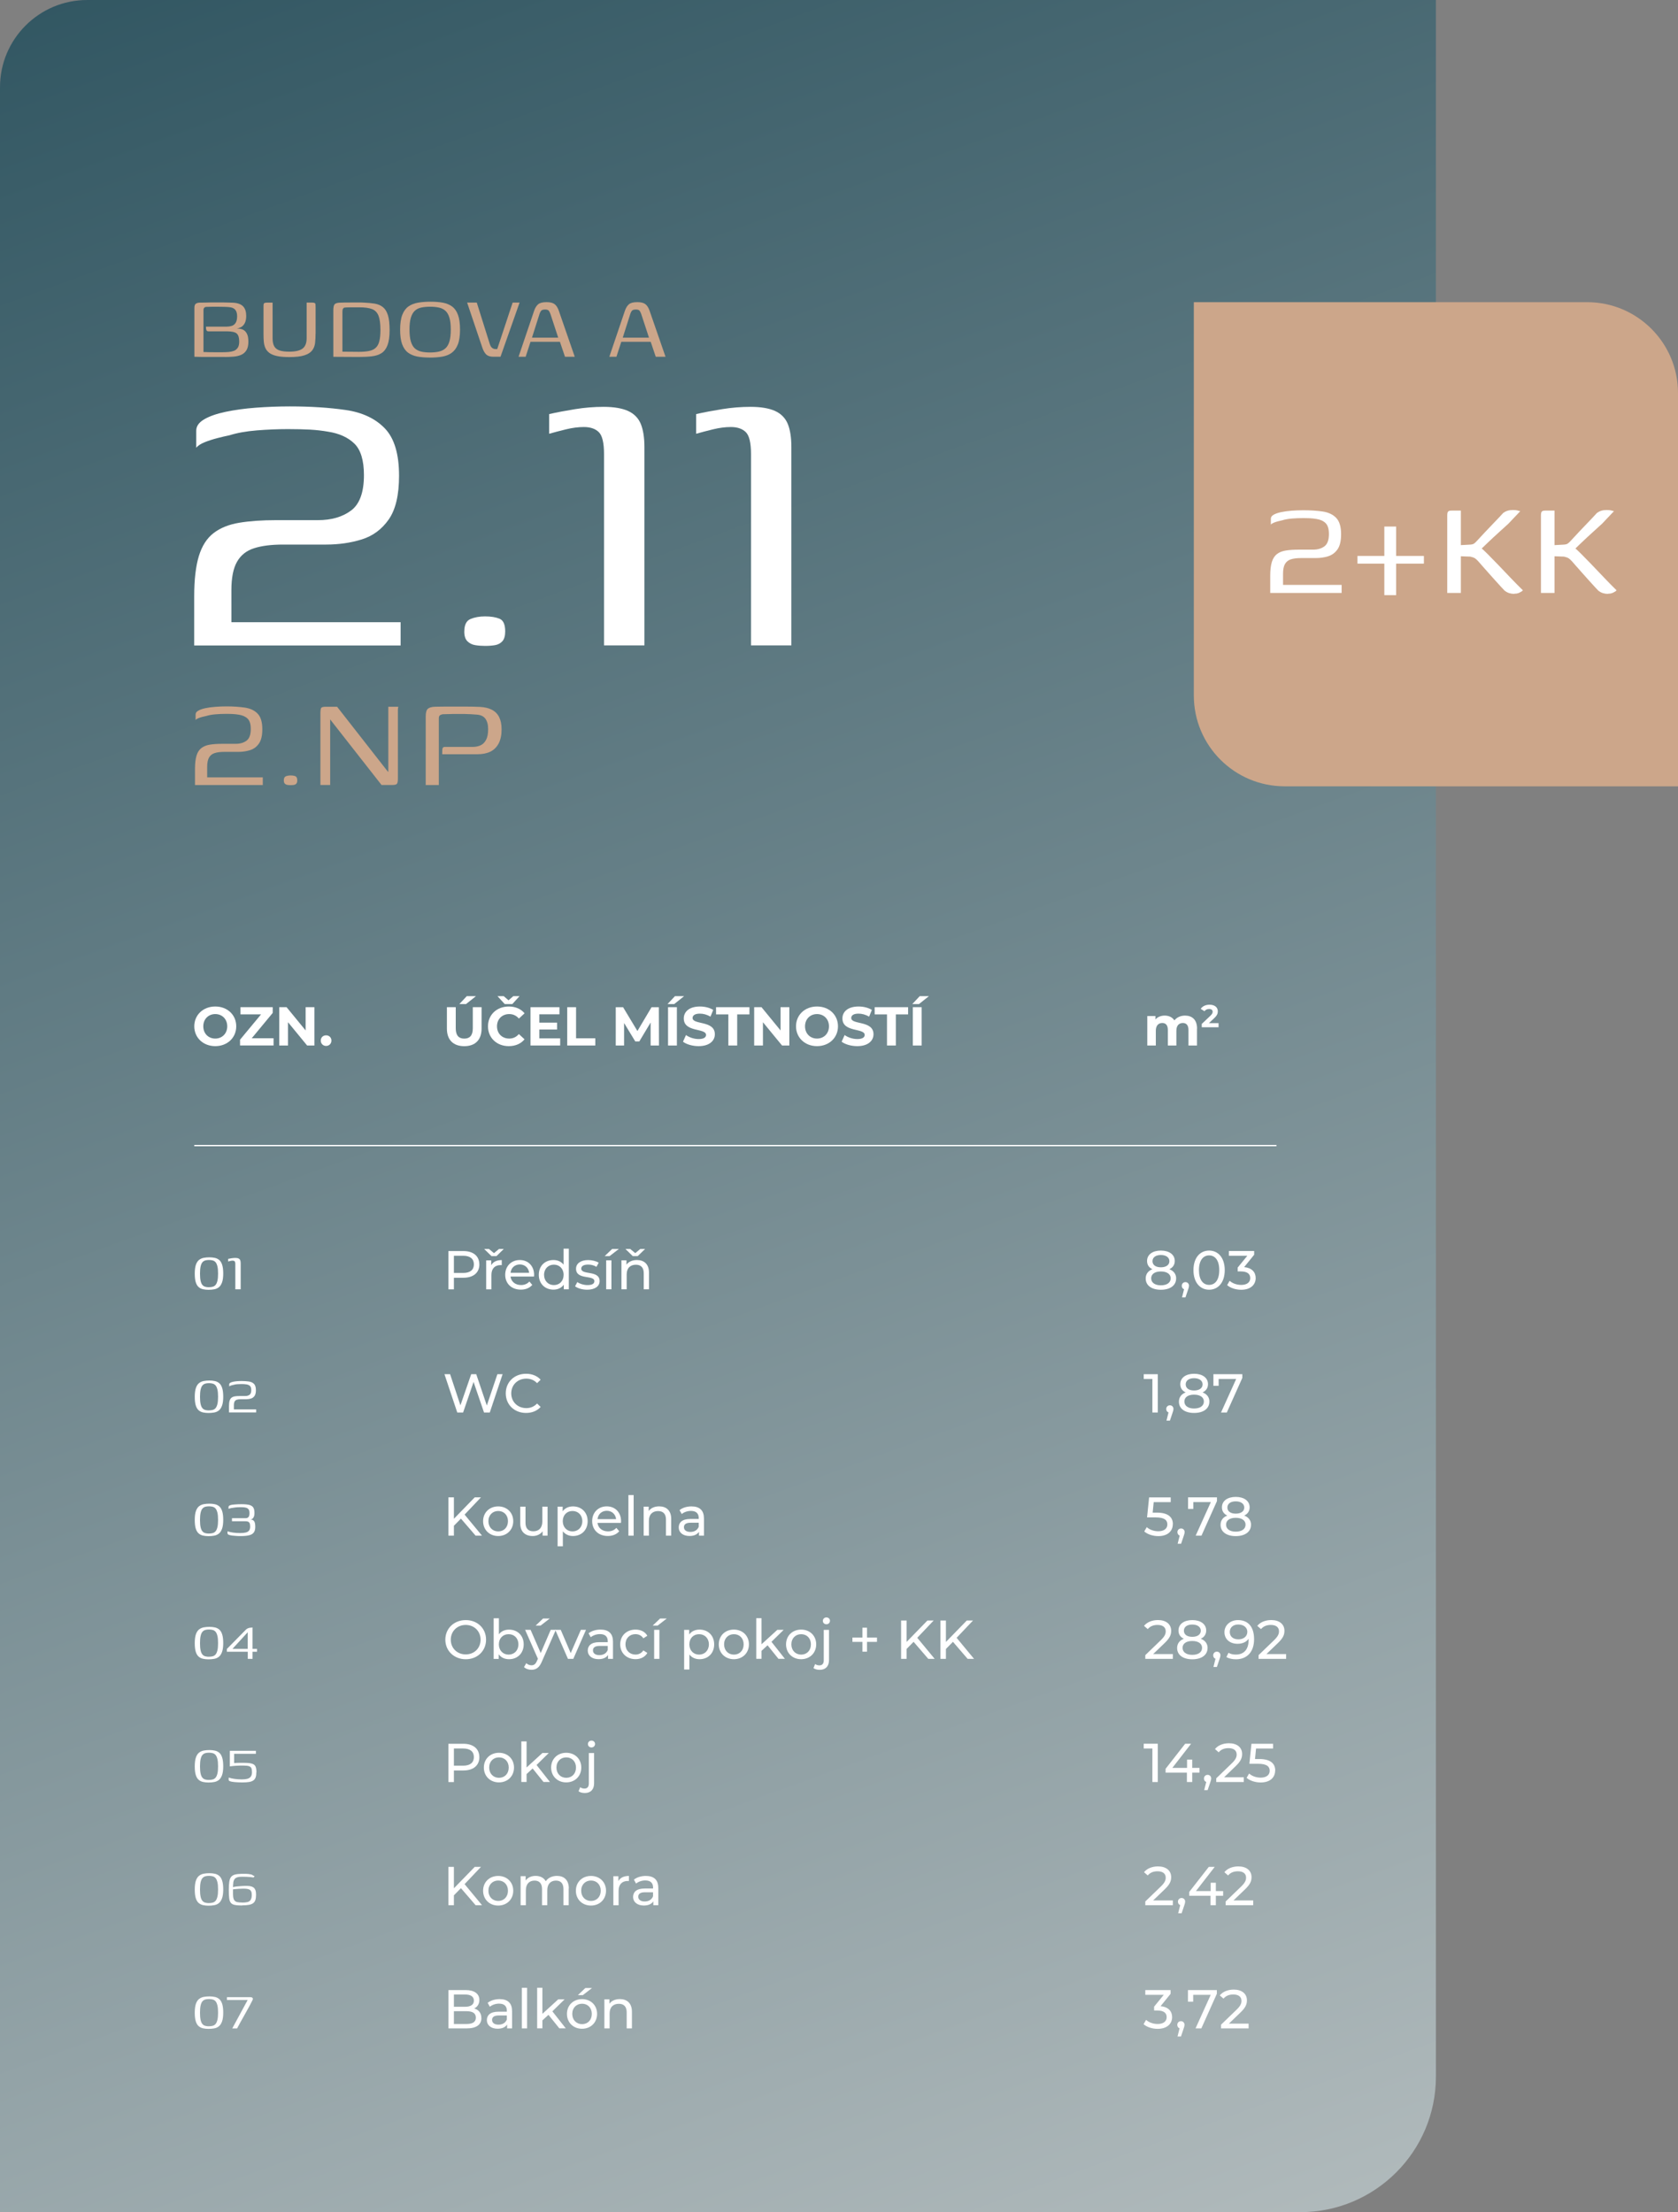 <?xml version="1.0" encoding="UTF-8"?>
<svg id="Layer_2" data-name="Layer 2" xmlns="http://www.w3.org/2000/svg" xmlns:xlink="http://www.w3.org/1999/xlink" viewBox="0 0 419.07 552.54">
  <rect x="0" y="0" width="419.07" height="552.54" fill="#808080" stroke="none"/>
  <defs>
    <style>
      .cls-1 {
        fill: url(#linear-gradient);
      }

      .cls-1, .cls-2, .cls-3 {
        stroke-width: 0px;
      }

      .cls-4 {
        fill: none;
        stroke: #fff;
        stroke-miterlimit: 10;
        stroke-width: .33px;
      }

      .cls-5 {
        isolation: isolate;
      }

      .cls-2 {
        fill: #cca68a;
      }

      .cls-3 {
        fill: #fff;
      }
    </style>
    <linearGradient id="linear-gradient" x1="346.37" y1="10064.19" x2="62.47" y2="10844.2" gradientTransform="translate(-.06 10799.33) scale(1 -1)" gradientUnits="userSpaceOnUse">
      <stop offset="0" stop-color="#d3d5d4"/>
      <stop offset="1" stop-color="#2d535f"/>
    </linearGradient>
  </defs>
  <g id="Layer_1-2" data-name="Layer 1">
    <g id="Layer_1-2" data-name="Layer 1-2">
      <g>
        <path class="cls-1" d="M21.79,0h336.82v518.69c0,18.68-15.17,33.85-33.85,33.85H0V21.79C0,9.76,9.76,0,21.79,0Z"/>
        <g>
          <g class="cls-5">
            <g class="cls-5">
              <path class="cls-3" d="M52.07,322.16c-.5,0-.95-.05-1.37-.14-.41-.09-.78-.27-1.09-.54-.31-.27-.55-.67-.72-1.21-.17-.54-.25-1.26-.25-2.17s.1-1.67.29-2.21.46-.95.8-1.21.73-.43,1.17-.51c.44-.08.91-.12,1.39-.12s.96.04,1.38.14c.42.09.78.27,1.1.54.31.27.55.67.72,1.21.17.54.26,1.26.26,2.17s-.1,1.67-.3,2.21-.46.95-.8,1.21c-.33.26-.72.43-1.17.51-.44.08-.91.12-1.41.12ZM52.19,321.51c.35,0,.67-.04.95-.12.28-.08.52-.23.71-.46.19-.23.34-.57.45-1.02.11-.45.16-1.05.16-1.8s-.05-1.35-.16-1.8c-.11-.45-.26-.79-.45-1.02-.19-.23-.43-.38-.71-.46s-.6-.12-.95-.12-.67.04-.94.12-.51.24-.71.47c-.19.23-.34.58-.44,1.03-.1.45-.15,1.05-.15,1.8s.05,1.33.15,1.79c.1.45.25.79.44,1.02.19.23.43.38.71.46.28.08.59.12.94.12Z"/>
              <path class="cls-3" d="M58.77,322.04v-6.29c0-.36-.06-.6-.17-.71s-.28-.17-.49-.17c-.18,0-.38.03-.59.08-.21.05-.39.1-.55.14v-.65c.25-.06.53-.11.85-.16s.63-.08.94-.08c.34,0,.61.04.81.14.2.09.34.23.42.42.08.19.12.45.12.77v6.51h-1.33Z"/>
            </g>
            <g class="cls-5">
              <path class="cls-3" d="M52.07,352.93c-.5,0-.95-.05-1.37-.14-.41-.09-.78-.27-1.09-.54-.31-.27-.55-.67-.72-1.21-.17-.54-.25-1.26-.25-2.17s.1-1.67.29-2.21.46-.95.8-1.21.73-.43,1.17-.51c.44-.08.91-.12,1.39-.12s.96.04,1.38.14c.42.09.78.27,1.1.54.31.27.55.67.72,1.21.17.54.26,1.26.26,2.17s-.1,1.67-.3,2.21-.46.95-.8,1.21c-.33.26-.72.43-1.17.51-.44.08-.91.12-1.41.12ZM52.19,352.28c.35,0,.67-.04.95-.12.28-.08.52-.23.71-.46.19-.23.34-.57.45-1.02.11-.45.16-1.05.16-1.8s-.05-1.35-.16-1.8c-.11-.45-.26-.79-.45-1.02-.19-.23-.43-.38-.71-.46s-.6-.12-.95-.12-.67.04-.94.12-.51.24-.71.47c-.19.23-.34.58-.44,1.03-.1.45-.15,1.05-.15,1.8s.05,1.33.15,1.79c.1.45.25.79.44,1.02.19.23.43.38.71.46.28.08.59.12.94.12Z"/>
              <path class="cls-3" d="M57.19,352.81v-1.62c0-.54.05-.98.15-1.32.1-.33.26-.59.48-.76.22-.17.5-.28.84-.34.34-.06.75-.08,1.22-.08h1.36c.44,0,.8-.1,1.09-.31.28-.21.42-.6.42-1.16,0-.49-.11-.83-.31-1.04-.21-.2-.5-.33-.86-.39-.19-.03-.39-.06-.59-.07-.2-.01-.45-.02-.73-.02-.33,0-.67.01-1.02.04-.35.03-.65.08-.9.16-.11.02-.25.05-.4.09-.15.04-.29.08-.42.14-.12.05-.21.11-.27.18v-.56c0-.15.09-.27.26-.37.17-.1.41-.18.71-.25.29-.06.63-.11.99-.14s.74-.04,1.11-.04c.68,0,1.29.04,1.84.12.54.08.97.28,1.28.6.31.32.47.84.47,1.56,0,.63-.11,1.11-.34,1.44-.23.32-.52.54-.88.65-.36.11-.75.17-1.17.17h-1.41c-.38,0-.7.04-.95.12-.25.08-.44.23-.56.44s-.19.53-.19.93v1.05h5.56v.76h-6.78Z"/>
            </g>
            <g class="cls-5">
              <path class="cls-3" d="M52.07,383.69c-.5,0-.95-.05-1.37-.14-.41-.09-.78-.27-1.09-.54-.31-.27-.55-.67-.72-1.21-.17-.54-.25-1.26-.25-2.17s.1-1.67.29-2.21.46-.95.8-1.21.73-.43,1.17-.51c.44-.08.91-.12,1.39-.12s.96.04,1.38.14c.42.09.78.27,1.1.54.31.27.55.67.72,1.21.17.54.26,1.26.26,2.17s-.1,1.67-.3,2.21-.46.95-.8,1.21c-.33.26-.72.43-1.17.51-.44.08-.91.12-1.41.12ZM52.19,383.04c.35,0,.67-.04.95-.12.28-.08.52-.23.71-.46.19-.23.34-.57.45-1.02.11-.45.16-1.05.16-1.8s-.05-1.35-.16-1.8c-.11-.45-.26-.79-.45-1.02-.19-.23-.43-.38-.71-.46s-.6-.12-.95-.12-.67.04-.94.12-.51.24-.71.47c-.19.23-.34.58-.44,1.03-.1.45-.15,1.05-.15,1.8s.05,1.33.15,1.79c.1.45.25.79.44,1.02.19.23.43.38.71.46.28.08.59.12.94.12Z"/>
              <path class="cls-3" d="M60.13,383.67c-.34,0-.7,0-1.07-.03-.37-.02-.73-.05-1.05-.09-.33-.05-.6-.1-.8-.17-.15-.05-.25-.11-.32-.2-.06-.09-.09-.2-.08-.34l.02-.36c.37.14.83.24,1.36.32.53.08,1.13.12,1.79.12.54,0,1-.04,1.37-.13s.65-.24.84-.48.29-.56.29-1c0-.4-.05-.69-.15-.88-.1-.19-.24-.31-.42-.37s-.37-.09-.58-.09h-3.4v-.76h3.42c.31,0,.54-.1.71-.29.17-.19.25-.52.25-.97,0-.42-.07-.73-.22-.94-.15-.21-.37-.35-.66-.43-.29-.08-.65-.12-1.08-.12h-.53c-.32,0-.66.02-1.03.06-.37.04-.71.09-1.01.15-.31.06-.54.13-.71.2v-.41c0-.15.04-.26.12-.33.08-.07.21-.14.41-.2.18-.06.52-.11,1.02-.15.5-.04,1.05-.07,1.67-.07.88,0,1.56.07,2.03.2.47.14.79.37.97.69.18.32.26.76.26,1.32,0,.46-.08.84-.25,1.12-.17.28-.41.45-.71.49v.02c.37,0,.66.13.86.39.2.26.3.73.3,1.41,0,.62-.12,1.1-.37,1.43-.24.33-.63.56-1.15.69-.52.13-1.22.2-2.09.2Z"/>
            </g>
            <g class="cls-5">
              <path class="cls-3" d="M52.07,414.46c-.5,0-.95-.05-1.37-.14-.41-.09-.78-.27-1.09-.54-.31-.27-.55-.67-.72-1.21-.17-.54-.25-1.26-.25-2.17s.1-1.67.29-2.21.46-.95.8-1.21.73-.43,1.17-.51c.44-.08.91-.12,1.39-.12s.96.04,1.38.14c.42.09.78.27,1.1.54.31.27.55.67.72,1.21.17.54.26,1.26.26,2.17s-.1,1.67-.3,2.21-.46.95-.8,1.21c-.33.26-.72.43-1.17.51-.44.08-.91.12-1.41.12ZM52.19,413.81c.35,0,.67-.04.95-.12.28-.08.52-.23.71-.46.19-.23.34-.57.45-1.02.11-.45.16-1.05.16-1.8s-.05-1.35-.16-1.8c-.11-.45-.26-.79-.45-1.02-.19-.23-.43-.38-.71-.46s-.6-.12-.95-.12-.67.04-.94.12-.51.24-.71.47c-.19.23-.34.58-.44,1.03-.1.45-.15,1.05-.15,1.8s.05,1.33.15,1.79c.1.45.25.79.44,1.02.19.23.43.38.71.46.28.08.59.12.94.12Z"/>
              <path class="cls-3" d="M61.88,414.34v-1.77h-5.22v-.7l4.81-4.88c.14-.12.29-.22.47-.29.17-.07.36-.12.56-.14s.4-.04.6-.04c-.01.01-.02.07-.03.16,0,.1,0,.19,0,.28v4.88h1.12v.73h-1.12v1.77h-1.19ZM58.04,411.84h3.82v-4.18l-.03.07-3.71,4.05-.08.07Z"/>
            </g>
            <g class="cls-5">
              <path class="cls-3" d="M52.07,445.23c-.5,0-.95-.05-1.37-.14-.41-.09-.78-.27-1.09-.54-.31-.27-.55-.67-.72-1.21-.17-.54-.25-1.26-.25-2.17s.1-1.67.29-2.21.46-.95.8-1.21.73-.43,1.17-.51c.44-.08.91-.12,1.39-.12s.96.04,1.38.14c.42.09.78.27,1.1.54.31.27.55.67.72,1.21.17.54.26,1.26.26,2.17s-.1,1.67-.3,2.21-.46.95-.8,1.21c-.33.26-.72.43-1.17.51-.44.08-.91.12-1.41.12ZM52.19,444.58c.35,0,.67-.04.95-.12.28-.08.52-.23.71-.46.19-.23.34-.57.45-1.02.11-.45.16-1.05.16-1.8s-.05-1.35-.16-1.8c-.11-.45-.26-.79-.45-1.02-.19-.23-.43-.38-.71-.46s-.6-.12-.95-.12-.67.04-.94.12-.51.24-.71.47c-.19.23-.34.58-.44,1.03-.1.45-.15,1.05-.15,1.8s.05,1.33.15,1.79c.1.45.25.79.44,1.02.19.23.43.38.71.46.28.08.59.12.94.12Z"/>
              <path class="cls-3" d="M64.02,442.66c0,.52-.06.95-.18,1.28s-.31.59-.58.77c-.27.19-.62.32-1.06.39-.44.07-.99.11-1.63.11-.73,0-1.37-.03-1.92-.08s-.94-.12-1.16-.2c-.11-.03-.2-.08-.26-.13-.06-.05-.1-.12-.12-.2-.02-.08-.02-.21,0-.37v-.24c.41.14.89.25,1.44.33.55.08,1.16.13,1.84.13.52,0,.97-.05,1.35-.14.38-.1.67-.27.88-.54s.31-.64.31-1.14c0-.44-.05-.78-.16-1.01s-.31-.39-.6-.48-.73-.14-1.29-.14c-.31-.01-.63-.01-.98,0s-.68.02-1.01.04c-.33.02-.62.05-.88.08-.26.03-.46.05-.61.08v-3.89h6.51v.75h-5.44v2.31c.19-.02.42-.04.68-.04.26,0,.53-.01.81-.02.28,0,.55,0,.82,0s.52,0,.73.02c.71.02,1.25.11,1.62.26.36.15.61.4.73.74.12.34.19.79.19,1.36Z"/>
            </g>
            <g class="cls-5">
              <path class="cls-3" d="M52.07,475.99c-.5,0-.95-.05-1.37-.14-.41-.09-.78-.27-1.09-.54-.31-.27-.55-.67-.72-1.21-.17-.54-.25-1.26-.25-2.17s.1-1.67.29-2.21.46-.95.8-1.21.73-.43,1.17-.51c.44-.08.91-.12,1.39-.12s.96.04,1.38.14c.42.09.78.27,1.1.54.31.27.55.67.72,1.21.17.54.26,1.26.26,2.17s-.1,1.67-.3,2.21-.46.95-.8,1.21c-.33.26-.72.43-1.17.51-.44.08-.91.12-1.41.12ZM52.19,475.34c.35,0,.67-.04.95-.12.28-.08.52-.23.71-.46.19-.23.34-.57.45-1.02.11-.45.16-1.05.16-1.8s-.05-1.35-.16-1.8c-.11-.45-.26-.79-.45-1.02-.19-.23-.43-.38-.71-.46s-.6-.12-.95-.12-.67.04-.94.12-.51.24-.71.47c-.19.23-.34.58-.44,1.03-.1.45-.15,1.05-.15,1.8s.05,1.33.15,1.79c.1.45.25.79.44,1.02.19.23.43.38.71.46.28.08.59.12.94.12Z"/>
              <path class="cls-3" d="M60.45,475.94c-.74,0-1.33-.04-1.78-.13-.45-.08-.78-.25-1-.51-.22-.25-.37-.64-.43-1.16-.07-.52-.1-1.19-.1-2.03s.04-1.56.12-2.09c.08-.53.23-.94.46-1.22.23-.28.55-.47.96-.58.41-.11.94-.17,1.57-.18.37-.01.76,0,1.16,0s.71.05.95.09c.27.03.47.09.6.16.13.07.25.15.37.23.07-.01.12,0,.16.02.04.02.05.06.03.13-.02.06-.08.16-.19.28-.23-.04-.5-.08-.81-.11-.31-.03-.64-.05-.98-.06-.34-.01-.69-.02-1.05-.02-.49,0-.89.04-1.2.14s-.55.24-.71.46c-.16.22-.27.51-.32.88,0,.09,0,.22-.03.38-.02.16-.03.31-.03.45,0,.14,0,.23,0,.29.27-.08.61-.14,1.01-.18.4-.04.82-.07,1.26-.1s.85-.04,1.25-.03c.33.01.63.04.9.1.27.06.51.16.71.31.2.15.35.37.46.66.11.29.16.67.16,1.15,0,.52-.06.96-.17,1.3s-.3.62-.57.81c-.27.19-.62.33-1.07.41s-1.01.12-1.67.12ZM60.45,475.22c.52,0,.96-.04,1.31-.12.35-.08.63-.25.82-.53s.3-.7.3-1.28c0-.37-.05-.67-.16-.88-.11-.21-.27-.37-.49-.47-.22-.1-.5-.16-.84-.18-.23-.02-.5-.03-.82-.02-.32.01-.64.03-.96.04-.32.02-.61.04-.87.07-.25.03-.44.05-.55.06v.45c0,.22,0,.45,0,.7,0,.24.01.45.03.6.04.44.15.78.32,1,.17.23.41.37.73.44s.71.1,1.17.1Z"/>
            </g>
            <g class="cls-5">
              <path class="cls-3" d="M52.07,506.76c-.5,0-.95-.05-1.37-.14-.41-.09-.78-.27-1.09-.54-.31-.27-.55-.67-.72-1.21-.17-.54-.25-1.26-.25-2.17s.1-1.67.29-2.21.46-.95.8-1.21.73-.43,1.17-.51c.44-.08.91-.12,1.39-.12s.96.04,1.38.14c.42.09.78.27,1.1.54.31.27.55.67.72,1.21.17.54.26,1.26.26,2.17s-.1,1.67-.3,2.21-.46.95-.8,1.21c-.33.26-.72.43-1.17.51-.44.08-.91.12-1.41.12ZM52.19,506.11c.35,0,.67-.04.95-.12.28-.08.52-.23.71-.46.19-.23.34-.57.45-1.02.11-.45.16-1.05.16-1.8s-.05-1.35-.16-1.8c-.11-.45-.26-.79-.45-1.02-.19-.23-.43-.38-.71-.46s-.6-.12-.95-.12-.67.04-.94.12-.51.24-.71.47c-.19.23-.34.58-.44,1.03-.1.45-.15,1.05-.15,1.8s.05,1.33.15,1.79c.1.45.25.79.44,1.02.19.23.43.38.71.46.28.08.59.12.94.12Z"/>
              <path class="cls-3" d="M58.01,506.64l3.84-7.09h-5.17v-.71h5.83c.29,0,.49.08.59.23.1.15.06.36-.09.62-.19.4-.41.82-.66,1.28s-.51.92-.78,1.41c-.27.49-.55.98-.82,1.47-.28.49-.55.98-.81,1.45-.26.47-.5.92-.73,1.35h-1.19Z"/>
            </g>
          </g>
          <g class="cls-5">
            <g class="cls-5">
              <path class="cls-3" d="M48.52,256.35c0-2.84,2.21-4.95,5.24-4.95s5.24,2.09,5.24,4.95-2.23,4.95-5.24,4.95-5.24-2.11-5.24-4.95ZM56.75,256.35c0-1.82-1.29-3.06-2.99-3.06s-2.99,1.24-2.99,3.06,1.29,3.06,2.99,3.06,2.99-1.24,2.99-3.06Z"/>
              <path class="cls-3" d="M68.32,259.33v1.8h-8.37v-1.44l5.25-6.33h-5.14v-1.8h8.05v1.44l-5.24,6.33h5.44Z"/>
              <path class="cls-3" d="M78.52,251.57v9.57h-1.82l-4.77-5.81v5.81h-2.19v-9.57h1.83l4.76,5.81v-5.81h2.19Z"/>
              <path class="cls-3" d="M80.11,259.91c0-.79.59-1.31,1.33-1.31s1.33.52,1.33,1.31-.59,1.34-1.33,1.34-1.33-.56-1.33-1.34Z"/>
            </g>
          </g>
          <g class="cls-5">
            <g class="cls-5">
              <path class="cls-3" d="M111.61,256.93v-5.36h2.21v5.28c0,1.82.79,2.57,2.13,2.57s2.13-.75,2.13-2.57v-5.28h2.19v5.36c0,2.82-1.61,4.38-4.33,4.38s-4.33-1.56-4.33-4.38ZM116.56,248.82h2.3l-2.47,1.97h-1.67l1.85-1.97Z"/>
              <path class="cls-3" d="M129.58,258.28l1.42,1.31c-.9,1.11-2.28,1.71-3.95,1.71-2.97,0-5.18-2.06-5.18-4.95s2.21-4.95,5.2-4.95c1.65,0,3.04.6,3.94,1.7l-1.42,1.31c-.64-.74-1.45-1.12-2.41-1.12-1.79,0-3.06,1.26-3.06,3.06s1.27,3.06,3.06,3.06c.96,0,1.76-.38,2.41-1.13ZM126.05,250.79l-1.8-1.97h1.56l1.19,1.03,1.19-1.03h1.56l-1.8,1.97h-1.89Z"/>
              <path class="cls-3" d="M139.9,259.36v1.78h-7.41v-9.57h7.23v1.78h-5.03v2.08h4.44v1.72h-4.44v2.21h5.21Z"/>
              <path class="cls-3" d="M141.66,251.57h2.21v7.77h4.8v1.8h-7.01v-9.57Z"/>
              <path class="cls-3" d="M162.49,261.14v-5.74s-2.83,4.73-2.83,4.73h-1l-2.8-4.61v5.62h-2.08v-9.57h1.83l3.58,5.95,3.53-5.95h1.82l.03,9.57h-2.08Z"/>
              <path class="cls-3" d="M168.55,248.82h2.3l-2.47,1.97h-1.67l1.85-1.97ZM166.84,251.57h2.21v9.57h-2.21v-9.57Z"/>
              <path class="cls-3" d="M170.57,260.2l.75-1.67c.81.59,2.01,1,3.16,1,1.31,0,1.85-.44,1.85-1.03,0-1.79-5.56-.56-5.56-4.12,0-1.63,1.31-2.98,4.03-2.98,1.2,0,2.43.29,3.32.85l-.68,1.68c-.89-.51-1.8-.75-2.65-.75-1.31,0-1.82.49-1.82,1.09,0,1.76,5.56.55,5.56,4.06,0,1.6-1.33,2.97-4.06,2.97-1.52,0-3.05-.45-3.9-1.11Z"/>
              <path class="cls-3" d="M181.89,253.37h-3.06v-1.8h8.34v1.8h-3.06v7.77h-2.21v-7.77Z"/>
              <path class="cls-3" d="M197.13,251.57v9.57h-1.82l-4.77-5.81v5.81h-2.19v-9.57h1.83l4.76,5.81v-5.81h2.19Z"/>
              <path class="cls-3" d="M198.8,256.35c0-2.84,2.21-4.95,5.24-4.95s5.24,2.09,5.24,4.95-2.23,4.95-5.24,4.95-5.24-2.11-5.24-4.95ZM207.03,256.35c0-1.82-1.29-3.06-2.99-3.06s-2.99,1.24-2.99,3.06,1.29,3.06,2.99,3.06,2.99-1.24,2.99-3.06Z"/>
              <path class="cls-3" d="M210.19,260.2l.75-1.67c.81.59,2.01,1,3.16,1,1.31,0,1.85-.44,1.85-1.03,0-1.79-5.56-.56-5.56-4.12,0-1.63,1.31-2.98,4.03-2.98,1.2,0,2.43.29,3.32.85l-.68,1.68c-.89-.51-1.8-.75-2.65-.75-1.31,0-1.82.49-1.82,1.09,0,1.76,5.56.55,5.56,4.06,0,1.6-1.33,2.97-4.06,2.97-1.52,0-3.05-.45-3.9-1.11Z"/>
              <path class="cls-3" d="M221.51,253.37h-3.06v-1.8h8.34v1.8h-3.06v7.77h-2.21v-7.77Z"/>
              <path class="cls-3" d="M229.68,248.82h2.3l-2.47,1.97h-1.67l1.85-1.97ZM227.97,251.57h2.21v9.57h-2.21v-9.57Z"/>
            </g>
          </g>
          <g>
            <g class="cls-5">
              <g class="cls-5">
                <path class="cls-3" d="M298.94,256.93v4.21h-2.13v-3.88c0-1.19-.53-1.74-1.39-1.74-.96,0-1.63.62-1.63,1.93v3.69h-2.13v-3.88c0-1.19-.51-1.74-1.39-1.74-.94,0-1.61.62-1.61,1.93v3.69h-2.13v-7.36h2.04v.85c.55-.63,1.37-.96,2.31-.96,1.03,0,1.9.4,2.42,1.2.59-.75,1.54-1.2,2.65-1.2,1.75,0,3.01,1.01,3.01,3.25Z"/>
              </g>
            </g>
            <g class="cls-5">
              <g class="cls-5">
                <path class="cls-3" d="M304.33,255.53v1.05h-4.2v-.83l2.14-2.02c.49-.47.58-.75.58-1.02,0-.44-.3-.69-.89-.69-.48,0-.88.18-1.15.56l-.94-.6c.43-.63,1.21-1.03,2.21-1.03,1.24,0,2.06.63,2.06,1.64,0,.54-.15,1.03-.93,1.75l-1.28,1.21h2.39Z"/>
              </g>
            </g>
          </g>
          <g class="cls-5">
            <g class="cls-5">
              <path class="cls-3" d="M119.72,315.81c0,2.08-1.5,3.34-3.99,3.34h-2.37v2.9h-1.37v-9.57h3.73c2.49,0,3.99,1.26,3.99,3.34ZM118.35,315.81c0-1.37-.92-2.15-2.67-2.15h-2.32v4.29h2.32c1.75,0,2.67-.78,2.67-2.15Z"/>
              <path class="cls-3" d="M122.74,313.74l-1.82-1.78h1.19l1.26,1.04,1.26-1.04h1.19l-1.82,1.78h-1.26ZM125.31,314.73v1.27c-.11-.01-.21-.01-.3-.01-1.41,0-2.28.86-2.28,2.45v3.61h-1.31v-7.25h1.26v1.22c.46-.85,1.37-1.29,2.64-1.29Z"/>
              <path class="cls-3" d="M133.38,318.85h-5.88c.16,1.27,1.19,2.12,2.62,2.12.85,0,1.56-.29,2.09-.88l.72.85c-.66.77-1.65,1.18-2.86,1.18-2.34,0-3.9-1.54-3.9-3.71s1.54-3.69,3.64-3.69,3.58,1.5,3.58,3.73c0,.11-.01.27-.03.4ZM127.5,317.91h4.65c-.14-1.22-1.05-2.08-2.32-2.08s-2.19.85-2.32,2.08Z"/>
              <path class="cls-3" d="M142.06,311.9v10.14h-1.26v-1.15c-.59.82-1.52,1.23-2.58,1.23-2.12,0-3.66-1.49-3.66-3.71s1.54-3.69,3.66-3.69c1.03,0,1.93.38,2.53,1.16v-3.99h1.31ZM140.76,318.42c0-1.54-1.05-2.54-2.43-2.54s-2.45,1-2.45,2.54,1.05,2.56,2.45,2.56,2.43-1.01,2.43-2.56Z"/>
              <path class="cls-3" d="M143.63,321.27l.55-1.04c.62.44,1.6.75,2.54.75,1.22,0,1.72-.37,1.72-.98,0-1.63-4.58-.22-4.58-3.1,0-1.3,1.16-2.17,3.02-2.17.94,0,2.01.25,2.64.66l-.56,1.04c-.66-.42-1.38-.57-2.09-.57-1.15,0-1.71.42-1.71,1,0,1.71,4.59.31,4.59,3.13,0,1.31-1.2,2.15-3.13,2.15-1.2,0-2.39-.37-2.99-.85Z"/>
              <path class="cls-3" d="M152.88,311.96h1.67l-2.3,1.78h-1.23l1.86-1.78ZM151.39,314.79h1.31v7.25h-1.31v-7.25Z"/>
              <path class="cls-3" d="M162.08,317.87v4.17h-1.31v-4.02c0-1.42-.71-2.12-1.96-2.12-1.39,0-2.3.83-2.3,2.41v3.73h-1.31v-7.25h1.26v1.09c.53-.74,1.46-1.16,2.61-1.16,1.76,0,3.01,1.01,3.01,3.14ZM158.02,313.74l-1.82-1.78h1.19l1.26,1.04,1.26-1.04h1.19l-1.82,1.78h-1.26Z"/>
            </g>
            <g class="cls-5">
              <path class="cls-3" d="M125.52,343.24l-3.2,9.57h-1.44l-2.61-7.64-2.61,7.64h-1.46l-3.2-9.57h1.41l2.58,7.78,2.69-7.78h1.26l2.64,7.82,2.64-7.82h1.3Z"/>
              <path class="cls-3" d="M126.31,348.02c0-2.83,2.16-4.89,5.07-4.89,1.48,0,2.76.51,3.64,1.49l-.89.86c-.74-.78-1.64-1.13-2.69-1.13-2.16,0-3.76,1.56-3.76,3.68s1.6,3.68,3.76,3.68c1.05,0,1.96-.37,2.69-1.15l.89.86c-.88.98-2.16,1.5-3.65,1.5-2.9,0-5.06-2.06-5.06-4.89Z"/>
            </g>
            <g class="cls-5">
              <path class="cls-3" d="M115.11,379.32l-1.75,1.78v2.47h-1.37v-9.57h1.37v5.35l5.2-5.35h1.56l-4.09,4.31,4.35,5.26h-1.6l-3.66-4.25Z"/>
              <path class="cls-3" d="M120.65,379.95c0-2.16,1.6-3.69,3.77-3.69s3.76,1.53,3.76,3.69-1.59,3.71-3.76,3.71-3.77-1.54-3.77-3.71ZM126.86,379.95c0-1.54-1.04-2.54-2.43-2.54s-2.45,1-2.45,2.54,1.05,2.56,2.45,2.56,2.43-1.01,2.43-2.56Z"/>
              <path class="cls-3" d="M136.75,376.32v7.25h-1.24v-1.09c-.53.75-1.44,1.18-2.46,1.18-1.87,0-3.12-1.03-3.12-3.16v-4.17h1.31v4.02c0,1.42.71,2.13,1.96,2.13,1.37,0,2.24-.85,2.24-2.41v-3.75h1.31Z"/>
              <path class="cls-3" d="M146.76,379.95c0,2.23-1.54,3.71-3.66,3.71-1.03,0-1.93-.4-2.53-1.18v3.75h-1.31v-9.9h1.26v1.15c.59-.81,1.52-1.22,2.58-1.22,2.12,0,3.66,1.48,3.66,3.69ZM145.43,379.95c0-1.53-1.05-2.54-2.45-2.54s-2.43,1.01-2.43,2.54,1.05,2.56,2.43,2.56,2.45-1.01,2.45-2.56Z"/>
              <path class="cls-3" d="M155.1,380.38h-5.88c.16,1.27,1.19,2.12,2.62,2.12.85,0,1.56-.29,2.09-.88l.72.85c-.66.77-1.65,1.18-2.86,1.18-2.34,0-3.9-1.54-3.9-3.71s1.54-3.69,3.64-3.69,3.58,1.5,3.58,3.73c0,.11-.01.27-.03.4ZM149.22,379.44h4.65c-.14-1.22-1.05-2.08-2.32-2.08s-2.19.85-2.32,2.08Z"/>
              <path class="cls-3" d="M156.94,373.43h1.31v10.14h-1.31v-10.14Z"/>
              <path class="cls-3" d="M167.63,379.4v4.17h-1.31v-4.02c0-1.42-.71-2.12-1.96-2.12-1.39,0-2.3.83-2.3,2.41v3.73h-1.31v-7.25h1.26v1.09c.53-.74,1.46-1.16,2.61-1.16,1.76,0,3.01,1.01,3.01,3.14Z"/>
              <path class="cls-3" d="M175.81,379.19v4.38h-1.24v-.96c-.44.66-1.24,1.04-2.38,1.04-1.64,0-2.68-.88-2.68-2.13,0-1.16.75-2.12,2.91-2.12h2.08v-.26c0-1.11-.64-1.75-1.94-1.75-.86,0-1.74.3-2.3.78l-.55-.98c.75-.6,1.83-.93,2.99-.93,1.98,0,3.1.96,3.1,2.94ZM174.5,381.35v-1.01h-2.02c-1.3,0-1.67.51-1.67,1.12,0,.72.6,1.18,1.6,1.18s1.76-.45,2.09-1.29Z"/>
            </g>
            <g class="cls-5">
              <path class="cls-3" d="M111.22,409.55c0-2.8,2.16-4.89,5.1-4.89s5.07,2.08,5.07,4.89-2.16,4.89-5.07,4.89-5.1-2.09-5.1-4.89ZM120.02,409.55c0-2.12-1.59-3.68-3.71-3.68s-3.73,1.56-3.73,3.68,1.59,3.68,3.73,3.68,3.71-1.56,3.71-3.68Z"/>
              <path class="cls-3" d="M130.79,410.72c0,2.21-1.54,3.71-3.66,3.71-1.07,0-2-.41-2.58-1.23v1.15h-1.26v-10.14h1.31v3.99c.6-.78,1.5-1.16,2.53-1.16,2.12,0,3.66,1.48,3.66,3.69ZM129.47,410.72c0-1.54-1.05-2.54-2.45-2.54s-2.43,1-2.43,2.54,1.05,2.56,2.43,2.56,2.45-1.01,2.45-2.56Z"/>
              <path class="cls-3" d="M138.82,407.09l-3.51,7.97c-.64,1.53-1.48,2.01-2.58,2.01-.7,0-1.41-.23-1.86-.67l.56-.98c.36.34.81.53,1.3.53.63,0,1.03-.29,1.38-1.12l.23-.51-3.2-7.23h1.37l2.53,5.8,2.5-5.8h1.29ZM135,406.04h-1.23l1.86-1.78h1.67l-2.3,1.78Z"/>
              <path class="cls-3" d="M146.35,407.09l-3.17,7.25h-1.34l-3.17-7.25h1.37l2.49,5.81,2.54-5.81h1.29Z"/>
              <path class="cls-3" d="M153.09,409.96v4.38h-1.24v-.96c-.44.66-1.24,1.04-2.38,1.04-1.64,0-2.68-.88-2.68-2.13,0-1.16.75-2.12,2.91-2.12h2.08v-.26c0-1.11-.64-1.75-1.94-1.75-.86,0-1.74.3-2.3.78l-.55-.98c.75-.6,1.83-.93,2.99-.93,1.98,0,3.1.96,3.1,2.94ZM151.78,412.12v-1.01h-2.02c-1.3,0-1.67.51-1.67,1.12,0,.72.6,1.18,1.6,1.18s1.76-.45,2.09-1.29Z"/>
              <path class="cls-3" d="M154.89,410.72c0-2.16,1.6-3.69,3.83-3.69,1.3,0,2.38.53,2.95,1.54l-1,.64c-.46-.71-1.18-1.04-1.97-1.04-1.42,0-2.49,1-2.49,2.54s1.07,2.56,2.49,2.56c.79,0,1.5-.33,1.97-1.04l1,.63c-.57,1.01-1.65,1.56-2.95,1.56-2.23,0-3.83-1.54-3.83-3.71Z"/>
              <path class="cls-3" d="M164.86,404.26h1.67l-2.3,1.78h-1.23l1.86-1.78ZM163.37,407.09h1.31v7.25h-1.31v-7.25Z"/>
              <path class="cls-3" d="M178.36,410.72c0,2.23-1.54,3.71-3.66,3.71-1.03,0-1.93-.4-2.53-1.18v3.75h-1.31v-9.9h1.26v1.15c.59-.81,1.52-1.22,2.58-1.22,2.12,0,3.66,1.48,3.66,3.69ZM177.04,410.72c0-1.53-1.05-2.54-2.45-2.54s-2.43,1.01-2.43,2.54,1.05,2.56,2.43,2.56,2.45-1.01,2.45-2.56Z"/>
              <path class="cls-3" d="M179.51,410.72c0-2.16,1.6-3.69,3.77-3.69s3.76,1.53,3.76,3.69-1.59,3.71-3.76,3.71-3.77-1.54-3.77-3.71ZM185.72,410.72c0-1.54-1.04-2.54-2.43-2.54s-2.45,1-2.45,2.54,1.05,2.56,2.45,2.56,2.43-1.01,2.43-2.56Z"/>
              <path class="cls-3" d="M191.68,410.96l-1.5,1.39v1.98h-1.31v-10.14h1.31v6.51l3.95-3.61h1.59l-3.05,2.99,3.35,4.25h-1.61l-2.72-3.38Z"/>
              <path class="cls-3" d="M196.31,410.72c0-2.16,1.6-3.69,3.77-3.69s3.76,1.53,3.76,3.69-1.59,3.71-3.76,3.71-3.77-1.54-3.77-3.71ZM202.52,410.72c0-1.54-1.04-2.54-2.43-2.54s-2.45,1-2.45,2.54,1.05,2.56,2.45,2.56,2.43-1.01,2.43-2.56Z"/>
              <path class="cls-3" d="M203.16,416.64l.42-1.01c.26.22.64.34,1.07.34.7,0,1.08-.44,1.08-1.27v-7.6h1.31v7.57c0,1.48-.82,2.41-2.31,2.41-.6,0-1.2-.14-1.57-.44ZM205.5,404.85c0-.48.38-.86.89-.86s.89.37.89.83c0,.49-.37.88-.89.88s-.89-.37-.89-.85Z"/>
              <path class="cls-3" d="M219.02,410.1h-2.49v2.45h-1.15v-2.45h-2.49v-1.08h2.49v-2.46h1.15v2.46h2.49v1.08Z"/>
              <path class="cls-3" d="M228.16,410.09l-1.75,1.78v2.47h-1.37v-9.57h1.37v5.35l5.2-5.35h1.56l-4.09,4.31,4.35,5.26h-1.6l-3.66-4.25Z"/>
              <path class="cls-3" d="M237.99,410.09l-1.75,1.78v2.47h-1.37v-9.57h1.37v5.35l5.2-5.35h1.56l-4.09,4.31,4.35,5.26h-1.6l-3.66-4.25Z"/>
            </g>
            <g class="cls-5">
              <path class="cls-3" d="M119.72,438.88c0,2.08-1.5,3.34-3.99,3.34h-2.37v2.9h-1.37v-9.57h3.73c2.49,0,3.99,1.26,3.99,3.34ZM118.35,438.88c0-1.37-.92-2.15-2.67-2.15h-2.32v4.29h2.32c1.75,0,2.67-.78,2.67-2.15Z"/>
              <path class="cls-3" d="M120.84,441.49c0-2.16,1.6-3.69,3.77-3.69s3.76,1.53,3.76,3.69-1.59,3.71-3.76,3.71-3.77-1.54-3.77-3.71ZM127.05,441.49c0-1.54-1.04-2.54-2.43-2.54s-2.45,1-2.45,2.54,1.05,2.56,2.45,2.56,2.43-1.01,2.43-2.56Z"/>
              <path class="cls-3" d="M133.01,441.73l-1.5,1.39v1.98h-1.31v-10.14h1.31v6.51l3.95-3.61h1.59l-3.05,2.99,3.35,4.25h-1.61l-2.72-3.38Z"/>
              <path class="cls-3" d="M137.64,441.49c0-2.16,1.6-3.69,3.77-3.69s3.76,1.53,3.76,3.69-1.59,3.71-3.76,3.71-3.77-1.54-3.77-3.71ZM143.85,441.49c0-1.54-1.04-2.54-2.43-2.54s-2.45,1-2.45,2.54,1.05,2.56,2.45,2.56,2.43-1.01,2.43-2.56Z"/>
              <path class="cls-3" d="M144.49,447.41l.42-1.01c.26.22.64.34,1.07.34.7,0,1.08-.44,1.08-1.27v-7.6h1.31v7.57c0,1.48-.82,2.41-2.31,2.41-.6,0-1.2-.14-1.57-.44ZM146.83,435.62c0-.48.38-.86.89-.86s.89.37.89.83c0,.49-.37.88-.89.88s-.89-.37-.89-.85Z"/>
            </g>
            <g class="cls-5">
              <path class="cls-3" d="M115.11,471.62l-1.75,1.78v2.47h-1.37v-9.57h1.37v5.35l5.2-5.35h1.56l-4.09,4.31,4.35,5.26h-1.6l-3.66-4.25Z"/>
              <path class="cls-3" d="M120.65,472.25c0-2.16,1.6-3.69,3.77-3.69s3.76,1.53,3.76,3.69-1.59,3.71-3.76,3.71-3.77-1.54-3.77-3.71ZM126.86,472.25c0-1.54-1.04-2.54-2.43-2.54s-2.45,1-2.45,2.54,1.05,2.56,2.45,2.56,2.43-1.01,2.43-2.56Z"/>
              <path class="cls-3" d="M142.03,471.7v4.17h-1.31v-4.02c0-1.42-.68-2.12-1.87-2.12-1.31,0-2.17.83-2.17,2.41v3.73h-1.31v-4.02c0-1.42-.68-2.12-1.87-2.12-1.31,0-2.17.83-2.17,2.41v3.73h-1.31v-7.25h1.26v1.08c.52-.74,1.41-1.15,2.5-1.15s2.04.44,2.52,1.34c.55-.82,1.56-1.34,2.79-1.34,1.76,0,2.97,1.01,2.97,3.14Z"/>
              <path class="cls-3" d="M143.82,472.25c0-2.16,1.6-3.69,3.77-3.69s3.76,1.53,3.76,3.69-1.59,3.71-3.76,3.71-3.77-1.54-3.77-3.71ZM150.03,472.25c0-1.54-1.04-2.54-2.43-2.54s-2.45,1-2.45,2.54,1.05,2.56,2.45,2.56,2.43-1.01,2.43-2.56Z"/>
              <path class="cls-3" d="M157.07,468.56v1.27c-.11-.01-.21-.01-.3-.01-1.41,0-2.28.86-2.28,2.45v3.61h-1.31v-7.25h1.26v1.22c.46-.85,1.37-1.29,2.64-1.29Z"/>
              <path class="cls-3" d="M164.41,471.49v4.38h-1.24v-.96c-.44.66-1.24,1.04-2.38,1.04-1.64,0-2.68-.88-2.68-2.13,0-1.16.75-2.12,2.91-2.12h2.08v-.26c0-1.11-.64-1.75-1.94-1.75-.86,0-1.74.3-2.3.78l-.55-.98c.75-.6,1.83-.93,2.99-.93,1.98,0,3.1.96,3.1,2.94ZM163.09,473.65v-1.01h-2.02c-1.3,0-1.67.51-1.67,1.12,0,.72.6,1.18,1.6,1.18s1.76-.45,2.09-1.29Z"/>
            </g>
            <g class="cls-5">
              <path class="cls-3" d="M120.23,504.06c0,1.64-1.24,2.58-3.66,2.58h-4.57v-9.57h4.29c2.2,0,3.43.93,3.43,2.47,0,1.04-.53,1.76-1.29,2.13,1.08.3,1.79,1.11,1.79,2.38ZM113.36,498.18v3.06h2.8c1.39,0,2.19-.52,2.19-1.53s-.79-1.53-2.19-1.53h-2.8ZM118.84,503.95c0-1.11-.82-1.6-2.34-1.6h-3.14v3.19h3.14c1.52,0,2.34-.48,2.34-1.59Z"/>
              <path class="cls-3" d="M127.89,502.26v4.38h-1.24v-.96c-.44.66-1.24,1.04-2.38,1.04-1.64,0-2.68-.88-2.68-2.13,0-1.16.75-2.12,2.91-2.12h2.08v-.26c0-1.11-.64-1.75-1.94-1.75-.86,0-1.74.3-2.3.78l-.55-.98c.75-.6,1.83-.93,2.99-.93,1.98,0,3.1.96,3.1,2.94ZM126.58,504.42v-1.01h-2.02c-1.3,0-1.67.51-1.67,1.12,0,.72.6,1.18,1.6,1.18s1.76-.45,2.09-1.29Z"/>
              <path class="cls-3" d="M130.33,496.5h1.31v10.14h-1.31v-10.14Z"/>
              <path class="cls-3" d="M136.96,503.26l-1.5,1.39v1.98h-1.31v-10.14h1.31v6.51l3.95-3.61h1.59l-3.05,2.99,3.35,4.25h-1.61l-2.72-3.38Z"/>
              <path class="cls-3" d="M141.59,503.02c0-2.16,1.6-3.69,3.77-3.69s3.76,1.53,3.76,3.69-1.59,3.71-3.76,3.71-3.77-1.54-3.77-3.71ZM147.8,503.02c0-1.54-1.04-2.54-2.43-2.54s-2.45,1-2.45,2.54,1.05,2.56,2.45,2.56,2.43-1.01,2.43-2.56ZM146.18,496.56h1.67l-2.3,1.78h-1.23l1.86-1.78Z"/>
              <path class="cls-3" d="M157.82,502.47v4.17h-1.31v-4.02c0-1.42-.71-2.12-1.96-2.12-1.39,0-2.3.83-2.3,2.41v3.73h-1.31v-7.25h1.26v1.09c.53-.74,1.46-1.16,2.61-1.16,1.76,0,3.01,1.01,3.01,3.14Z"/>
            </g>
          </g>
          <g class="cls-5">
            <g class="cls-5">
              <path class="cls-3" d="M293.73,319.33c0,1.74-1.48,2.82-3.81,2.82s-3.79-1.08-3.79-2.82c0-1.09.6-1.9,1.68-2.31-.88-.41-1.34-1.12-1.34-2.06,0-1.6,1.38-2.6,3.45-2.6s3.47,1,3.47,2.6c0,.94-.48,1.65-1.35,2.06,1.09.42,1.7,1.22,1.7,2.31ZM292.37,319.29c0-1.05-.93-1.71-2.45-1.71s-2.42.66-2.42,1.71.9,1.75,2.42,1.75,2.45-.67,2.45-1.75ZM287.83,315.01c0,.94.78,1.53,2.09,1.53s2.13-.59,2.13-1.53-.85-1.54-2.13-1.54-2.09.59-2.09,1.54Z"/>
              <path class="cls-3" d="M296.93,321.18c0,.27-.05.48-.23.98l-.64,1.9h-.86l.51-2.04c-.34-.12-.57-.44-.57-.85,0-.55.4-.93.92-.93s.89.4.89.93Z"/>
              <path class="cls-3" d="M298.06,317.25c0-3.12,1.67-4.89,3.91-4.89s3.9,1.78,3.9,4.89-1.67,4.89-3.9,4.89-3.91-1.78-3.91-4.89ZM304.5,317.25c0-2.45-1.04-3.68-2.53-3.68s-2.54,1.23-2.54,3.68,1.04,3.68,2.54,3.68,2.53-1.23,2.53-3.68Z"/>
              <path class="cls-3" d="M313.6,319.22c0,1.61-1.19,2.93-3.62,2.93-1.37,0-2.71-.44-3.51-1.16l.63-1.08c.64.6,1.71,1.03,2.88,1.03,1.44,0,2.26-.66,2.26-1.7s-.72-1.67-2.37-1.67h-.77v-.96l2.41-2.95h-4.61v-1.19h6.32v.93l-2.5,3.09c1.91.18,2.88,1.26,2.88,2.73Z"/>
            </g>
            <g class="cls-5">
              <path class="cls-3" d="M289.15,343.24v9.57h-1.35v-8.38h-2.16v-1.19h3.51Z"/>
              <path class="cls-3" d="M293.05,351.95c0,.27-.05.48-.23.98l-.64,1.9h-.86l.51-2.04c-.34-.12-.57-.44-.57-.85,0-.55.4-.93.92-.93s.89.4.89.93Z"/>
              <path class="cls-3" d="M302.03,350.1c0,1.74-1.48,2.82-3.81,2.82s-3.79-1.08-3.79-2.82c0-1.09.6-1.9,1.68-2.31-.88-.41-1.34-1.12-1.34-2.06,0-1.6,1.38-2.6,3.45-2.6s3.47,1,3.47,2.6c0,.94-.48,1.65-1.35,2.06,1.09.42,1.7,1.22,1.7,2.31ZM300.66,350.06c0-1.05-.93-1.71-2.45-1.71s-2.42.66-2.42,1.71.9,1.75,2.42,1.75,2.45-.67,2.45-1.75ZM296.12,345.78c0,.94.78,1.53,2.09,1.53s2.13-.59,2.13-1.53-.85-1.54-2.13-1.54-2.09.59-2.09,1.54Z"/>
              <path class="cls-3" d="M310.26,343.24v.93l-3.87,8.64h-1.45l3.79-8.38h-4.38v1.71h-1.31v-2.9h7.22Z"/>
            </g>
            <g class="cls-5">
              <path class="cls-3" d="M292.9,380.7c0,1.65-1.18,2.98-3.62,2.98-1.35,0-2.69-.44-3.51-1.16l.63-1.08c.64.6,1.71,1.03,2.87,1.03,1.45,0,2.27-.67,2.27-1.71s-.68-1.75-2.9-1.75h-2.17l.51-5h5.4v1.19h-4.25l-.26,2.62h1.07c2.86,0,3.98,1.19,3.98,2.88Z"/>
              <path class="cls-3" d="M295.84,382.71c0,.27-.05.48-.23.98l-.64,1.9h-.86l.51-2.04c-.34-.12-.57-.44-.57-.85,0-.55.4-.93.92-.93s.89.4.89.93Z"/>
              <path class="cls-3" d="M303.93,374v.93l-3.87,8.64h-1.45l3.79-8.38h-4.38v1.71h-1.31v-2.9h7.22Z"/>
              <path class="cls-3" d="M312.43,380.86c0,1.74-1.48,2.82-3.81,2.82s-3.79-1.08-3.79-2.82c0-1.09.6-1.9,1.68-2.31-.88-.41-1.34-1.12-1.34-2.06,0-1.6,1.38-2.6,3.45-2.6s3.47,1,3.47,2.6c0,.94-.48,1.65-1.35,2.06,1.09.42,1.7,1.22,1.7,2.31ZM311.07,380.82c0-1.05-.93-1.71-2.45-1.71s-2.42.66-2.42,1.71.9,1.75,2.42,1.75,2.45-.67,2.45-1.75ZM306.53,376.54c0,.94.78,1.53,2.09,1.53s2.13-.59,2.13-1.53-.85-1.54-2.13-1.54-2.09.59-2.09,1.54Z"/>
            </g>
            <g class="cls-5">
              <path class="cls-3" d="M292.91,413.15v1.19h-6.88v-.93l3.9-3.76c1.01-.98,1.2-1.59,1.2-2.19,0-.98-.7-1.59-2.04-1.59-1.03,0-1.86.33-2.45,1.04l-.93-.81c.74-.92,2.01-1.45,3.5-1.45,2,0,3.28,1.03,3.28,2.67,0,.93-.27,1.76-1.57,3.01l-2.93,2.82h4.91Z"/>
              <path class="cls-3" d="M301.58,411.63c0,1.74-1.48,2.82-3.81,2.82s-3.79-1.08-3.79-2.82c0-1.09.6-1.9,1.68-2.31-.88-.41-1.34-1.12-1.34-2.06,0-1.6,1.38-2.6,3.45-2.6s3.47,1,3.47,2.6c0,.94-.48,1.65-1.35,2.06,1.09.42,1.7,1.22,1.7,2.31ZM300.21,411.59c0-1.05-.93-1.71-2.45-1.71s-2.42.66-2.42,1.71.9,1.75,2.42,1.75,2.45-.67,2.45-1.75ZM295.67,407.31c0,.94.78,1.53,2.09,1.53s2.13-.59,2.13-1.53-.85-1.54-2.13-1.54-2.09.59-2.09,1.54Z"/>
              <path class="cls-3" d="M304.78,413.48c0,.27-.05.48-.23.98l-.64,1.9h-.86l.51-2.04c-.34-.12-.57-.44-.57-.85,0-.55.4-.93.92-.93s.89.4.89.93Z"/>
              <path class="cls-3" d="M313.2,409.43c0,3.27-1.85,5.02-4.53,5.02-.9,0-1.76-.18-2.38-.56l.52-1.07c.51.33,1.15.45,1.85.45,1.94,0,3.17-1.22,3.17-3.61v-.34c-.56.83-1.57,1.26-2.76,1.26-1.9,0-3.27-1.13-3.27-2.9s1.48-3.02,3.38-3.02c2.57,0,4.02,1.72,4.02,4.77ZM311.52,407.61c0-.98-.79-1.85-2.28-1.85-1.24,0-2.11.72-2.11,1.86s.83,1.85,2.17,1.85,2.21-.81,2.21-1.86Z"/>
              <path class="cls-3" d="M321.2,413.15v1.19h-6.88v-.93l3.9-3.76c1.01-.98,1.2-1.59,1.2-2.19,0-.98-.7-1.59-2.04-1.59-1.03,0-1.86.33-2.45,1.04l-.93-.81c.74-.92,2.01-1.45,3.5-1.45,2,0,3.28,1.03,3.28,2.67,0,.93-.27,1.76-1.57,3.01l-2.93,2.82h4.91Z"/>
            </g>
            <g class="cls-5">
              <path class="cls-3" d="M289.15,435.54v9.57h-1.35v-8.38h-2.16v-1.19h3.51Z"/>
              <path class="cls-3" d="M299.57,442.76h-1.82v2.35h-1.33v-2.35h-5.32v-.96l4.89-6.26h1.48l-4.69,6.04h3.68v-2.08h1.29v2.08h1.82v1.18Z"/>
              <path class="cls-3" d="M302.47,444.25c0,.27-.05.48-.23.98l-.64,1.9h-.86l.51-2.04c-.34-.12-.57-.44-.57-.85,0-.55.4-.93.92-.93s.89.4.89.93Z"/>
              <path class="cls-3" d="M310.63,443.92v1.19h-6.88v-.93l3.9-3.76c1.01-.98,1.2-1.59,1.2-2.19,0-.98-.7-1.59-2.04-1.59-1.03,0-1.86.33-2.45,1.04l-.93-.81c.74-.92,2.01-1.45,3.5-1.45,2,0,3.28,1.03,3.28,2.67,0,.93-.27,1.76-1.57,3.01l-2.93,2.82h4.91Z"/>
              <path class="cls-3" d="M318.46,442.24c0,1.65-1.18,2.98-3.62,2.98-1.35,0-2.69-.44-3.51-1.16l.63-1.08c.64.6,1.71,1.03,2.87,1.03,1.45,0,2.27-.67,2.27-1.71s-.68-1.75-2.9-1.75h-2.17l.51-5h5.4v1.19h-4.25l-.26,2.62h1.07c2.86,0,3.98,1.19,3.98,2.88Z"/>
            </g>
            <g class="cls-5">
              <path class="cls-3" d="M292.91,474.68v1.19h-6.88v-.93l3.9-3.76c1.01-.98,1.2-1.59,1.2-2.19,0-.98-.7-1.59-2.04-1.59-1.03,0-1.86.33-2.45,1.04l-.93-.81c.74-.92,2.01-1.45,3.5-1.45,2,0,3.28,1.03,3.28,2.67,0,.93-.27,1.76-1.57,3.01l-2.93,2.82h4.91Z"/>
              <path class="cls-3" d="M295.97,475.01c0,.27-.05.48-.23.98l-.64,1.9h-.86l.51-2.04c-.34-.12-.57-.44-.57-.85,0-.55.4-.93.92-.93s.89.4.89.93Z"/>
              <path class="cls-3" d="M305.47,473.52h-1.82v2.35h-1.33v-2.35h-5.32v-.96l4.89-6.26h1.48l-4.69,6.04h3.68v-2.08h1.29v2.08h1.82v1.18Z"/>
              <path class="cls-3" d="M312.98,474.68v1.19h-6.88v-.93l3.9-3.76c1.01-.98,1.2-1.59,1.2-2.19,0-.98-.7-1.59-2.04-1.59-1.03,0-1.86.33-2.45,1.04l-.93-.81c.74-.92,2.01-1.45,3.5-1.45,2,0,3.28,1.03,3.28,2.67,0,.93-.27,1.76-1.57,3.01l-2.93,2.82h4.91Z"/>
            </g>
            <g class="cls-5">
              <path class="cls-3" d="M292.73,503.82c0,1.61-1.19,2.93-3.62,2.93-1.37,0-2.71-.44-3.51-1.16l.63-1.08c.64.6,1.71,1.03,2.88,1.03,1.44,0,2.26-.66,2.26-1.7s-.72-1.67-2.37-1.67h-.77v-.96l2.41-2.95h-4.61v-1.19h6.32v.93l-2.5,3.09c1.91.18,2.88,1.26,2.88,2.73Z"/>
              <path class="cls-3" d="M295.81,505.78c0,.27-.05.48-.23.98l-.64,1.9h-.86l.51-2.04c-.34-.12-.57-.44-.57-.85,0-.55.4-.93.92-.93s.89.4.89.93Z"/>
              <path class="cls-3" d="M303.9,497.07v.93l-3.87,8.64h-1.45l3.79-8.38h-4.38v1.71h-1.31v-2.9h7.22Z"/>
              <path class="cls-3" d="M311.83,505.45v1.19h-6.88v-.93l3.9-3.76c1.01-.98,1.2-1.59,1.2-2.19,0-.98-.7-1.59-2.04-1.59-1.03,0-1.86.33-2.45,1.04l-.93-.81c.74-.92,2.01-1.45,3.5-1.45,2,0,3.28,1.03,3.28,2.67,0,.93-.27,1.76-1.57,3.01l-2.93,2.82h4.91Z"/>
            </g>
          </g>
          <line class="cls-4" x1="48.52" y1="286.14" x2="318.78" y2="286.14"/>
        </g>
        <g class="cls-5">
          <g class="cls-5">
            <path class="cls-2" d="M48.7,196.07v-4.04c0-1.36.13-2.46.38-3.29.25-.84.66-1.47,1.21-1.89.55-.42,1.25-.71,2.1-.85.85-.14,1.87-.21,3.06-.21h3.4c1.1,0,2.01-.26,2.72-.79s1.06-1.49,1.06-2.91c0-1.22-.26-2.08-.79-2.59-.52-.51-1.24-.83-2.15-.98-.48-.08-.98-.14-1.49-.17-.51-.03-1.12-.04-1.83-.04-.82,0-1.67.04-2.55.11s-1.63.21-2.25.4c-.28.06-.62.13-1,.23-.38.1-.73.21-1.04.34-.31.13-.54.28-.68.45v-1.4c0-.37.22-.68.66-.93s1.03-.46,1.76-.62c.74-.16,1.56-.27,2.49-.34.92-.07,1.85-.11,2.78-.11,1.7,0,3.23.1,4.59.3s2.43.7,3.21,1.51c.78.81,1.17,2.1,1.17,3.89,0,1.59-.28,2.78-.85,3.59-.57.81-1.3,1.35-2.21,1.64-.91.28-1.88.43-2.93.43h-3.53c-.96,0-1.76.1-2.38.3-.62.2-1.09.57-1.4,1.1-.31.54-.47,1.32-.47,2.34v2.63h13.89v1.91h-16.95Z"/>
            <path class="cls-2" d="M70.88,194.92c0-.54.17-.88.51-1.02s.74-.21,1.19-.21c.48,0,.88.06,1.19.19.31.13.47.47.47,1.04,0,.37-.08.64-.23.81-.16.17-.36.28-.6.32-.24.04-.52.06-.83.06-.28,0-.55-.02-.81-.06-.25-.04-.47-.15-.64-.32s-.25-.44-.25-.81Z"/>
            <path class="cls-2" d="M80.02,196.07v-17.8c0-.76.06-1.25.19-1.44.13-.2.5-.3,1.13-.3h2.85l12.66,16.19.13.08v-16.27h2.51s-.06.13-.08.32c-.03.18-.04.38-.04.59v17.02c0,.74-.09,1.19-.28,1.36s-.57.25-1.17.25h-2.63l-12.79-16.32-.04-.17v16.49h-2.42Z"/>
            <path class="cls-2" d="M106.32,196.07v-17.12c0-.96.18-1.6.53-1.91.35-.31.94-.48,1.76-.51,1.1-.03,2.33-.04,3.67-.04h4.04c1.34,0,2.53.03,3.55.08,1.16.06,2.15.29,2.95.7.81.41,1.42,1.02,1.83,1.83.41.81.62,1.83.62,3.08,0,1.42-.25,2.59-.74,3.53-.5.93-1.19,1.61-2.08,2.04s-1.96.64-3.21.64h-8.8c0-.48,0-.85.02-1.11.01-.25.07-.44.17-.55s.28-.17.53-.17h6.93c.68,0,1.31-.13,1.89-.38.58-.25,1.05-.71,1.4-1.36.35-.65.53-1.54.53-2.68s-.23-1.98-.68-2.61-1.2-.98-2.25-1.04c-.88-.08-1.86-.13-2.93-.15-1.08-.01-2.09-.01-3.04,0-.95.01-1.75.04-2.4.06-.14,0-.35.06-.62.19-.27.13-.4.4-.4.83v16.66h-3.27Z"/>
          </g>
        </g>
        <g class="cls-5">
          <g class="cls-5">
            <path class="cls-3" d="M48.5,161.2v-12.28c0-4.14.39-7.47,1.16-10.02.78-2.54,2-4.46,3.68-5.75,1.68-1.29,3.81-2.15,6.4-2.58,2.58-.43,5.69-.65,9.31-.65h10.34c3.36,0,6.12-.79,8.27-2.39,2.15-1.59,3.23-4.54,3.23-8.85,0-3.7-.8-6.33-2.39-7.88-1.59-1.55-3.77-2.54-6.53-2.97-1.47-.26-2.97-.43-4.52-.52-1.55-.08-3.4-.13-5.56-.13-2.5,0-5.08.11-7.75.32-2.67.22-4.96.63-6.85,1.23-.86.17-1.87.41-3.04.71-1.16.3-2.22.65-3.17,1.03-.95.39-1.64.84-2.07,1.36v-4.26c0-1.12.67-2.07,2-2.84,1.33-.78,3.12-1.4,5.36-1.87,2.24-.47,4.76-.82,7.56-1.03,2.8-.21,5.62-.32,8.46-.32,5.17,0,9.82.3,13.96.9,4.13.6,7.39,2.13,9.76,4.59,2.37,2.46,3.55,6.4,3.55,11.83,0,4.83-.86,8.46-2.58,10.92-1.72,2.46-3.96,4.12-6.72,4.98-2.76.86-5.73,1.29-8.92,1.29h-10.73c-2.93,0-5.34.3-7.24.91-1.9.6-3.32,1.72-4.26,3.36-.95,1.64-1.42,4.01-1.42,7.11v8.01h42.26v5.82h-51.57Z"/>
            <path class="cls-3" d="M115.96,157.71c0-1.64.52-2.67,1.55-3.1,1.03-.43,2.24-.65,3.62-.65,1.46,0,2.67.19,3.62.58.95.39,1.42,1.44,1.42,3.17,0,1.12-.24,1.94-.71,2.46-.47.52-1.08.84-1.81.97-.73.13-1.57.19-2.52.19-.86,0-1.68-.06-2.46-.19-.78-.13-1.42-.45-1.94-.97-.52-.52-.78-1.33-.78-2.46Z"/>
            <path class="cls-3" d="M150.85,161.2v-47.82c0-2.76-.43-4.57-1.29-5.43-.86-.86-2.11-1.29-3.75-1.29-1.38,0-2.87.19-4.46.58-1.6.39-3,.76-4.2,1.1v-4.91c1.89-.43,4.05-.84,6.46-1.23,2.41-.39,4.78-.58,7.11-.58,2.58,0,4.63.35,6.14,1.03,1.51.69,2.56,1.77,3.17,3.23.6,1.47.91,3.4.91,5.82v49.5h-10.08Z"/>
            <path class="cls-3" d="M187.56,161.2v-47.82c0-2.76-.43-4.57-1.29-5.43-.86-.86-2.11-1.29-3.75-1.29-1.38,0-2.87.19-4.46.58-1.6.39-2.99.76-4.2,1.1v-4.91c1.89-.43,4.05-.84,6.46-1.23,2.41-.39,4.78-.58,7.11-.58,2.58,0,4.63.35,6.14,1.03,1.51.69,2.56,1.77,3.17,3.23.6,1.47.9,3.4.9,5.82v49.5h-10.08Z"/>
          </g>
        </g>
        <g class="cls-5">
          <g class="cls-5">
            <path class="cls-2" d="M56.13,89.16h-3.51c-.99,0-1.81,0-2.47-.01s-1.19-.02-1.6-.04v-12.17c0-.57.12-.93.37-1.09.25-.16.58-.25,1.01-.26.47,0,.91,0,1.32-.01s.79-.02,1.15-.03.71-.01,1.06-.01h1.12c.45,0,.91,0,1.38.01.47,0,.92.02,1.35.03.43,0,.77.02,1.03.04,1.1.08,1.9.39,2.4.93.5.54.75,1.32.75,2.34,0,.76-.12,1.38-.37,1.84s-.55.79-.93.98c-.37.2-.73.31-1.09.35.35,0,.7.03,1.04.1.34.07.66.22.94.44.28.23.51.56.69,1,.18.44.26,1.03.26,1.78,0,.9-.17,1.61-.5,2.13s-.77.9-1.32,1.13c-.55.24-1.18.38-1.88.44s-1.44.09-2.2.09ZM55.54,87.98c.53,0,1.04-.02,1.54-.06.5-.04.95-.14,1.35-.29.4-.16.72-.42.96-.79.24-.37.35-.89.35-1.56,0-.96-.21-1.62-.63-1.98-.42-.36-1.25-.54-2.48-.54h-4.58c-.25,0-.42-.1-.5-.29-.08-.2-.12-.49-.12-.88h5.11c.47,0,.91-.06,1.31-.18s.73-.37.99-.75c.25-.38.38-.95.38-1.69,0-.69-.16-1.22-.47-1.6s-.82-.6-1.53-.66c-.39-.04-.82-.06-1.29-.07-.47,0-.93-.02-1.38-.02h-1.66c-.52,0-.96.01-1.31.03-.22,0-.4.06-.54.19-.15.13-.22.34-.22.63v10.46c.14,0,.32,0,.54.01.23.01.51.02.85.03.34.01.78.01,1.32.01h2.01Z"/>
            <path class="cls-2" d="M78.81,83.31c0,.84-.04,1.62-.12,2.34s-.32,1.34-.72,1.87-1.05.94-1.94,1.23-2.15.44-3.78.44c-1.29,0-2.35-.09-3.16-.28-.81-.19-1.44-.46-1.88-.81-.44-.35-.76-.76-.96-1.23-.2-.47-.32-.99-.37-1.57s-.07-1.18-.07-1.81v-6.73c0-.31,0-.56.03-.73.02-.18.1-.29.24-.35.14-.06.34-.09.62-.09h1.38v8.91c0,.88.14,1.56.43,2.04s.74.82,1.35,1.01c.62.2,1.42.29,2.4.29,1.53,0,2.63-.26,3.31-.78.68-.52,1.01-1.38,1.01-2.57v-8.91h1.32c.29,0,.51.03.65.09.14.06.22.18.24.35.02.18.03.42.03.73v6.55Z"/>
            <path class="cls-2" d="M97.3,82.46c0,1.61-.18,2.87-.53,3.78s-.86,1.57-1.51,1.98-1.46.67-2.41.78-2.02.16-3.22.16c-.57,0-1.16,0-1.78-.01s-1.22-.01-1.82-.01-1.14,0-1.62-.01c-.48,0-.87-.01-1.16-.01v-11.64c0-.63.08-1.09.25-1.38.17-.29.6-.46,1.31-.5.31-.02.72-.03,1.23-.03s1.05,0,1.63-.01c.58,0,1.14-.01,1.69-.01s1.01,0,1.38.03c1.08.04,2.02.13,2.84.26.81.14,1.5.43,2.06.88.56.45.97,1.13,1.25,2.04s.41,2.15.41,3.72ZM85.51,87.84c.14,0,.39,0,.75.01.36,0,.76.01,1.19.01s.85,0,1.25.01c.4,0,.71.01.93.01,1,0,1.84-.07,2.53-.21.69-.14,1.24-.4,1.66-.78.42-.38.73-.93.91-1.65.19-.72.28-1.65.28-2.81,0-1.57-.16-2.76-.48-3.57-.32-.81-.86-1.37-1.62-1.66-.75-.29-1.81-.44-3.16-.44h-1.16c-.5,0-.99,0-1.48.01-.49,0-.87.03-1.15.07-.14.08-.25.18-.32.31-.08.13-.12.38-.12.75v9.9Z"/>
            <path class="cls-2" d="M107.32,89.31c-1.17,0-2.21-.09-3.12-.26-.9-.18-1.67-.5-2.31-.98-.64-.48-1.12-1.18-1.46-2.1s-.5-2.14-.5-3.64.18-2.76.54-3.69.88-1.63,1.54-2.1c.67-.47,1.46-.78,2.4-.94.93-.16,1.97-.24,3.13-.24s2.18.08,3.09.25c.9.17,1.67.49,2.31.97.64.48,1.12,1.18,1.45,2.1s.5,2.14.5,3.64-.18,2.78-.54,3.7-.87,1.62-1.53,2.1-1.45.8-2.38.96c-.93.16-1.97.24-3.13.24ZM107.41,88.04c.82,0,1.56-.07,2.2-.22.65-.15,1.19-.42,1.63-.81.44-.39.77-.96,1-1.72.23-.75.34-1.75.34-2.98s-.11-2.2-.34-2.95c-.22-.75-.56-1.33-1-1.73-.44-.4-.98-.67-1.63-.81-.65-.14-1.38-.21-2.2-.21s-1.58.07-2.22.21c-.64.14-1.17.41-1.6.81s-.76.98-.98,1.73c-.23.75-.34,1.74-.34,2.95s.11,2.23.34,2.98.55,1.33.98,1.72c.43.39.96.66,1.6.81.64.15,1.38.22,2.22.22Z"/>
            <path class="cls-2" d="M123.16,89.1c-.75,0-1.31-.18-1.71-.54-.39-.36-.71-.92-.97-1.66l-3.82-11.32h2.41l3.26,10.38c.16.47.36.79.62.97s.52.26.79.26h.44l3.85-11.61h1.73l-4.76,13.52h-1.85Z"/>
            <path class="cls-2" d="M129.51,89.1l3.91-11.55c.23-.67.56-1.18.97-1.54.41-.36,1.12-.54,2.12-.54.9,0,1.57.17,2,.5.43.33.77.86,1.03,1.59l4,11.55h-2.44l-1.26-3.73h-7.35l-1.21,3.73h-1.76ZM132.86,84.34h6.55l-1.94-5.91c-.1-.29-.23-.55-.38-.78-.16-.23-.47-.34-.94-.34-.53,0-.88.12-1.04.35-.17.24-.29.49-.37.76l-1.88,5.91Z"/>
          </g>
          <g class="cls-5">
            <path class="cls-2" d="M152.18,89.1l3.91-11.55c.24-.67.56-1.18.97-1.54.41-.36,1.12-.54,2.12-.54.9,0,1.57.17,2,.5.43.33.77.86,1.03,1.59l4,11.55h-2.44l-1.26-3.73h-7.35l-1.21,3.73h-1.76ZM155.53,84.34h6.55l-1.94-5.91c-.1-.29-.23-.55-.38-.78s-.47-.34-.94-.34c-.53,0-.88.12-1.04.35-.17.24-.29.49-.37.76l-1.88,5.91Z"/>
          </g>
        </g>
        <g>
          <path class="cls-2" d="M298.15,75.48h98.24c12.52,0,22.68,10.16,22.68,22.68v98.24h-98.24c-12.52,0-22.68-10.16-22.68-22.68v-98.24h0Z"/>
          <g class="cls-5">
            <g class="cls-5">
              <path class="cls-3" d="M317.23,148.11v-4.25c0-1.43.13-2.59.4-3.47.27-.88.69-1.54,1.27-1.99.58-.45,1.32-.75,2.21-.89.89-.15,1.97-.22,3.22-.22h3.58c1.16,0,2.12-.28,2.86-.83s1.12-1.57,1.12-3.07c0-1.28-.28-2.19-.83-2.73-.55-.54-1.3-.88-2.26-1.03-.51-.09-1.03-.15-1.57-.18-.54-.03-1.18-.04-1.92-.04-.87,0-1.76.04-2.68.11-.92.08-1.71.22-2.37.43-.3.06-.65.14-1.05.25-.4.1-.77.22-1.1.36-.33.13-.57.29-.72.47v-1.48c0-.39.23-.72.69-.98.46-.27,1.08-.48,1.86-.65.77-.16,1.65-.28,2.62-.36.97-.07,1.95-.11,2.93-.11,1.79,0,3.4.1,4.83.31s2.56.74,3.38,1.59c.82.85,1.23,2.21,1.23,4.09,0,1.67-.3,2.93-.9,3.78-.6.85-1.37,1.42-2.33,1.72-.96.3-1.98.45-3.09.45h-3.71c-1.01,0-1.85.11-2.5.31-.66.21-1.15.6-1.48,1.16-.33.57-.49,1.39-.49,2.46v2.77h14.63v2.01h-17.85Z"/>
              <path class="cls-3" d="M345.73,148.65v-7.87h-6.71v-1.92h6.71v-7.34h2.95v7.34h6.93v1.92h-6.93v7.87h-2.95Z"/>
              <path class="cls-3" d="M378.17,148.33c-.45,0-.87-.06-1.25-.18s-.78-.33-1.16-.63c-.18-.18-.49-.51-.92-.98-.43-.48-.92-1.02-1.48-1.63-.55-.61-1.11-1.24-1.68-1.88-.57-.64-1.07-1.21-1.52-1.72-.45-.51-.78-.88-.98-1.12-.33-.36-.61-.61-.85-.76-.24-.15-.61-.28-1.12-.4l-2.37-.09v9.17h-3.4v-19.33c0-.3.02-.54.07-.72.04-.18.15-.31.31-.4.16-.09.42-.13.78-.13h2.24v8.63l2.37-.13c.42-.03.73-.12.94-.27.21-.15.45-.37.71-.67.66-.72,1.35-1.46,2.08-2.24.73-.78,1.48-1.57,2.26-2.37.78-.8,1.51-1.58,2.19-2.33.36-.27.73-.46,1.12-.58.39-.12.83-.18,1.34-.18.42,0,.76.03,1.03.09s.54.13.81.22c-.06.03-.26.23-.6.6-.34.37-.74.79-1.19,1.25-.45.46-.83.87-1.16,1.23-.78.72-1.6,1.46-2.46,2.24s-1.69,1.54-2.48,2.3c-.79.76-1.53,1.47-2.21,2.12l.13-.72c.42.33,1.01.87,1.77,1.63.76.76,1.63,1.66,2.62,2.68.98,1.03,2.01,2.11,3.09,3.24s2.12,2.19,3.13,3.18c-.06.09-.19.2-.4.33-.21.13-.45.25-.71.36-.27.1-.61.16-1.03.16Z"/>
              <path class="cls-3" d="M401.57,148.33c-.45,0-.87-.06-1.25-.18-.39-.12-.78-.33-1.16-.63-.18-.18-.48-.51-.92-.98-.43-.48-.93-1.02-1.48-1.63-.55-.61-1.11-1.24-1.68-1.88-.57-.64-1.07-1.21-1.52-1.72-.45-.51-.78-.88-.98-1.12-.33-.36-.61-.61-.85-.76-.24-.15-.61-.28-1.12-.4l-2.37-.09v9.17h-3.4v-19.33c0-.3.02-.54.07-.72.04-.18.15-.31.31-.4.16-.09.42-.13.78-.13h2.24v8.63l2.37-.13c.42-.03.73-.12.94-.27.21-.15.45-.37.72-.67.66-.72,1.35-1.46,2.08-2.24.73-.78,1.48-1.57,2.26-2.37.78-.8,1.51-1.58,2.19-2.33.36-.27.73-.46,1.12-.58.39-.12.83-.18,1.34-.18.42,0,.76.03,1.03.09.27.06.54.13.8.22-.06.03-.26.23-.6.6-.34.37-.74.79-1.19,1.25-.45.46-.84.87-1.16,1.23-.78.72-1.6,1.46-2.46,2.24s-1.69,1.54-2.48,2.3c-.79.76-1.53,1.47-2.21,2.12l.13-.72c.42.33,1.01.87,1.77,1.63.76.76,1.63,1.66,2.62,2.68.98,1.03,2.01,2.11,3.09,3.24,1.07,1.13,2.12,2.19,3.13,3.18-.06.09-.2.2-.4.33-.21.13-.45.25-.72.36-.27.1-.61.16-1.03.16Z"/>
            </g>
          </g>
        </g>
      </g>
    </g>
  </g>
</svg>